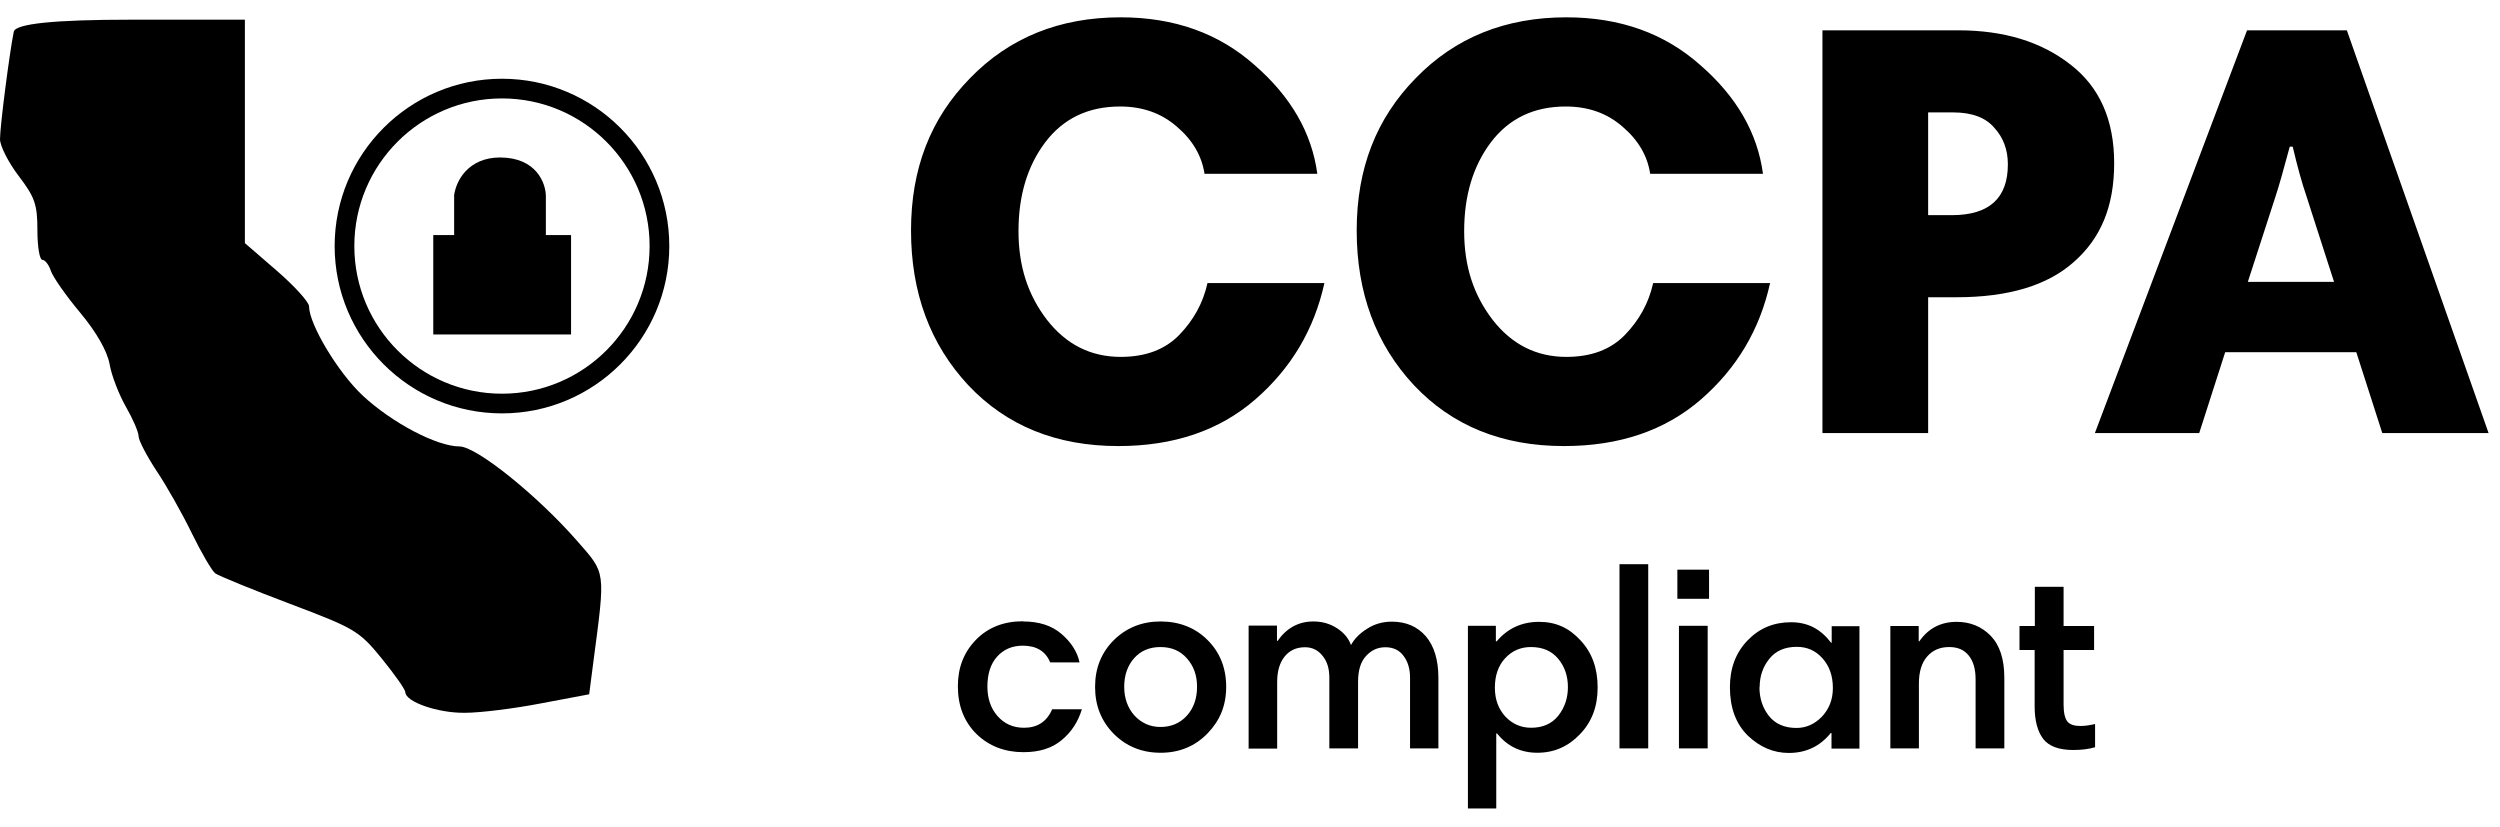 <svg xmlns="http://www.w3.org/2000/svg" viewBox="0 0 127 42" fill="currentColor"><path class="cls-1" d="M56.93,.88c2.72,0,4.99,.81,6.81,2.43,1.84,1.6,2.9,3.44,3.18,5.52h-5.73c-.14-.92-.61-1.72-1.41-2.4-.78-.68-1.74-1.02-2.88-1.02-1.62,0-2.89,.61-3.81,1.83-.9,1.2-1.35,2.7-1.35,4.5s.48,3.24,1.44,4.5c.98,1.26,2.23,1.89,3.75,1.89,1.26,0,2.25-.37,2.97-1.11,.74-.76,1.22-1.64,1.44-2.64h5.94c-.52,2.36-1.69,4.33-3.51,5.91-1.82,1.58-4.14,2.37-6.96,2.37-3.14,0-5.68-1.03-7.62-3.09-1.94-2.08-2.91-4.7-2.91-7.86s1-5.7,3-7.74c2-2.06,4.55-3.09,7.65-3.09Zm22.64,0c2.72,0,4.99,.81,6.81,2.43,1.84,1.6,2.9,3.44,3.18,5.52h-5.73c-.14-.92-.61-1.72-1.41-2.4-.78-.68-1.74-1.02-2.88-1.02-1.62,0-2.89,.61-3.81,1.83-.9,1.2-1.35,2.7-1.35,4.5s.48,3.24,1.44,4.5c.98,1.26,2.23,1.89,3.75,1.89,1.26,0,2.25-.37,2.97-1.11,.74-.76,1.22-1.64,1.44-2.64h5.94c-.52,2.36-1.69,4.33-3.51,5.91-1.82,1.58-4.14,2.37-6.96,2.37-3.14,0-5.68-1.03-7.62-3.09-1.94-2.08-2.91-4.7-2.91-7.86s1-5.7,3-7.74c2-2.06,4.55-3.09,7.65-3.09Zm22.43,7.47c0-.74-.23-1.36-.69-1.86-.44-.52-1.14-.78-2.1-.78h-1.26v5.22h1.2c1.9,0,2.85-.86,2.85-2.58Zm-9.42,13.65V1.54h6.9c2.32,0,4.22,.58,5.7,1.74,1.48,1.14,2.22,2.81,2.22,5.01s-.68,3.81-2.04,5.01c-1.34,1.2-3.33,1.8-5.97,1.8h-1.44v6.9h-5.37Zm13.84,0L114.15,1.54h5.07l7.2,20.46h-5.4l-1.32-4.11h-6.66l-1.32,4.11h-5.31Zm9.18-12.03l-1.41,4.35h4.38l-1.41-4.38c-.22-.64-.45-1.47-.69-2.49h-.15c-.32,1.2-.56,2.04-.72,2.52Z"></path><path class="cls-1" d="M51.97,31.57c.81,0,1.47,.21,1.96,.64,.49,.42,.8,.91,.91,1.44h-1.49c-.23-.56-.69-.85-1.39-.85-.54,0-.98,.19-1.31,.56-.33,.37-.49,.88-.49,1.52,0,.6,.17,1.1,.51,1.49,.35,.4,.8,.6,1.35,.6,.68,0,1.16-.31,1.43-.94h1.51c-.19,.63-.53,1.16-1.03,1.57-.49,.41-1.13,.61-1.94,.61-.95,0-1.75-.31-2.38-.92-.63-.62-.95-1.43-.95-2.43,0-.94,.3-1.72,.91-2.35,.61-.63,1.41-.95,2.4-.95Zm3.66,3.32c0-.95,.32-1.74,.95-2.37,.64-.63,1.43-.95,2.38-.95s1.77,.32,2.39,.95c.62,.62,.94,1.41,.94,2.37s-.32,1.72-.95,2.37c-.63,.65-1.43,.98-2.38,.98s-1.74-.32-2.38-.96c-.63-.64-.95-1.43-.95-2.38Zm1.99-1.46c-.34,.38-.51,.87-.51,1.46s.18,1.08,.53,1.47c.36,.38,.8,.57,1.31,.57,.55,0,.99-.19,1.34-.57,.35-.39,.52-.88,.52-1.47s-.17-1.05-.51-1.44-.79-.58-1.35-.58-1,.19-1.34,.57Zm5.81,4.58v-6.23h1.44v.78h.03c.46-.66,1.07-.99,1.82-.99,.46,0,.86,.12,1.21,.35,.35,.23,.58,.51,.7,.85,.17-.32,.45-.6,.82-.83,.37-.24,.79-.36,1.26-.36,.72,0,1.29,.25,1.72,.74,.42,.49,.64,1.2,.64,2.11v3.59h-1.44v-3.6c0-.44-.11-.81-.33-1.1-.21-.29-.52-.44-.92-.44s-.72,.15-.99,.45c-.27,.29-.4,.73-.4,1.3v3.39h-1.46v-3.6c0-.45-.11-.82-.34-1.1-.23-.29-.52-.44-.9-.44-.43,0-.78,.16-1.03,.47-.25,.31-.38,.74-.38,1.29v3.39h-1.46Zm11.14,3.06v-9.28h1.42v.79h.04c.56-.66,1.28-.99,2.15-.99s1.53,.31,2.11,.94c.58,.62,.87,1.41,.87,2.39s-.3,1.76-.9,2.38c-.59,.62-1.31,.94-2.16,.94s-1.53-.33-2.05-.98h-.04v3.81h-1.43Zm5.08-6.16c0-.56-.16-1.04-.49-1.44s-.79-.6-1.39-.6c-.52,0-.96,.19-1.31,.57-.35,.38-.52,.88-.52,1.49s.18,1.08,.53,1.47c.36,.38,.8,.57,1.31,.57,.59,0,1.05-.2,1.38-.61,.33-.42,.49-.9,.49-1.46Zm2.62,3.11v-9.36h1.46v9.36h-1.46Zm3.02,0v-6.23h1.46v6.23h-1.46Zm-.08-7.6v-1.48h1.61v1.48h-1.61Zm9.25,1.38v6.23h-1.42v-.79h-.04c-.55,.68-1.26,1.01-2.13,1.01-.77,0-1.46-.29-2.08-.88-.61-.6-.91-1.42-.91-2.46,0-.97,.3-1.76,.9-2.38s1.33-.92,2.2-.92,1.51,.35,2.04,1.04h.03v-.84h1.42Zm-5.08,3.11c0,.56,.16,1.05,.48,1.46,.33,.41,.8,.61,1.4,.61,.49,0,.92-.19,1.29-.57,.37-.39,.56-.88,.56-1.46,0-.62-.18-1.12-.53-1.51-.35-.39-.78-.58-1.3-.58-.61,0-1.07,.2-1.4,.61-.33,.41-.49,.89-.49,1.44Zm6.65,3.12v-6.23h1.44v.78h.03c.46-.66,1.09-.99,1.9-.99,.69,0,1.27,.24,1.73,.71,.46,.48,.69,1.19,.69,2.13v3.59h-1.46v-3.51c0-.53-.12-.93-.35-1.21-.23-.29-.56-.43-.99-.43-.47,0-.84,.16-1.12,.48-.28,.32-.42,.78-.42,1.37v3.3h-1.46Zm6.56-5.01v-1.22h.78v-1.99h1.46v1.99h1.55v1.22h-1.55v2.78c0,.41,.07,.69,.19,.85,.13,.16,.35,.23,.66,.23,.21,0,.46-.03,.75-.1v1.18c-.34,.1-.71,.14-1.11,.14-.73,0-1.24-.19-1.53-.57-.29-.39-.43-.94-.43-1.64v-2.87h-.78Z"></path><path class="cls-2" d="M.7,1.61c-.22,1.08-.7,4.81-.7,5.46,0,.34,.43,1.19,.95,1.87,.82,1.08,.95,1.44,.95,2.75,0,.83,.11,1.51,.25,1.51s.33,.25,.43,.55c.1,.31,.77,1.27,1.49,2.13,.84,1.01,1.38,1.96,1.5,2.63,.1,.58,.48,1.55,.83,2.16,.35,.61,.64,1.28,.64,1.49s.41,.99,.9,1.74c.5,.74,1.31,2.17,1.8,3.18,.49,1,1.03,1.93,1.2,2.05,.17,.12,1.87,.82,3.78,1.54,3.31,1.25,3.53,1.38,4.67,2.78,.66,.81,1.2,1.58,1.2,1.71,0,.49,1.65,1.07,3.03,1.05,.79,0,2.53-.22,3.87-.48l2.44-.46,.21-1.62c.62-4.71,.65-4.49-.82-6.17-2.04-2.33-5.11-4.79-5.97-4.8-1.16,0-3.45-1.21-4.93-2.59-1.25-1.17-2.72-3.62-2.72-4.53,0-.21-.73-1.02-1.63-1.8l-1.63-1.41V1H6.64Q.83,1,.7,1.61Z"></path><path class="cls-2" d="M24.26,9.31c-.22,.23-.32,.51-.35,.7v1.94h2.97v-1.98c0-.13-.05-.41-.25-.64-.19-.22-.54-.45-1.23-.45-.57,0-.92,.2-1.13,.43Zm3.47,2.64v-1.98c0-.31-.11-.8-.46-1.22-.37-.44-.97-.75-1.87-.75-.79,0-1.36,.29-1.74,.69-.37,.39-.54,.87-.59,1.22v.03s0,2,0,2h-1.06v5.05h7v-5.05h-1.27Z"></path><path class="cls-1" d="M25.5,21c-4.69,0-8.5-3.81-8.5-8.5s3.81-8.5,8.5-8.5,8.5,3.81,8.5,8.5-3.81,8.5-8.5,8.5Zm0-16c-4.14,0-7.5,3.36-7.5,7.5s3.36,7.5,7.5,7.5,7.5-3.36,7.5-7.5-3.36-7.5-7.5-7.5Z"></path></svg>